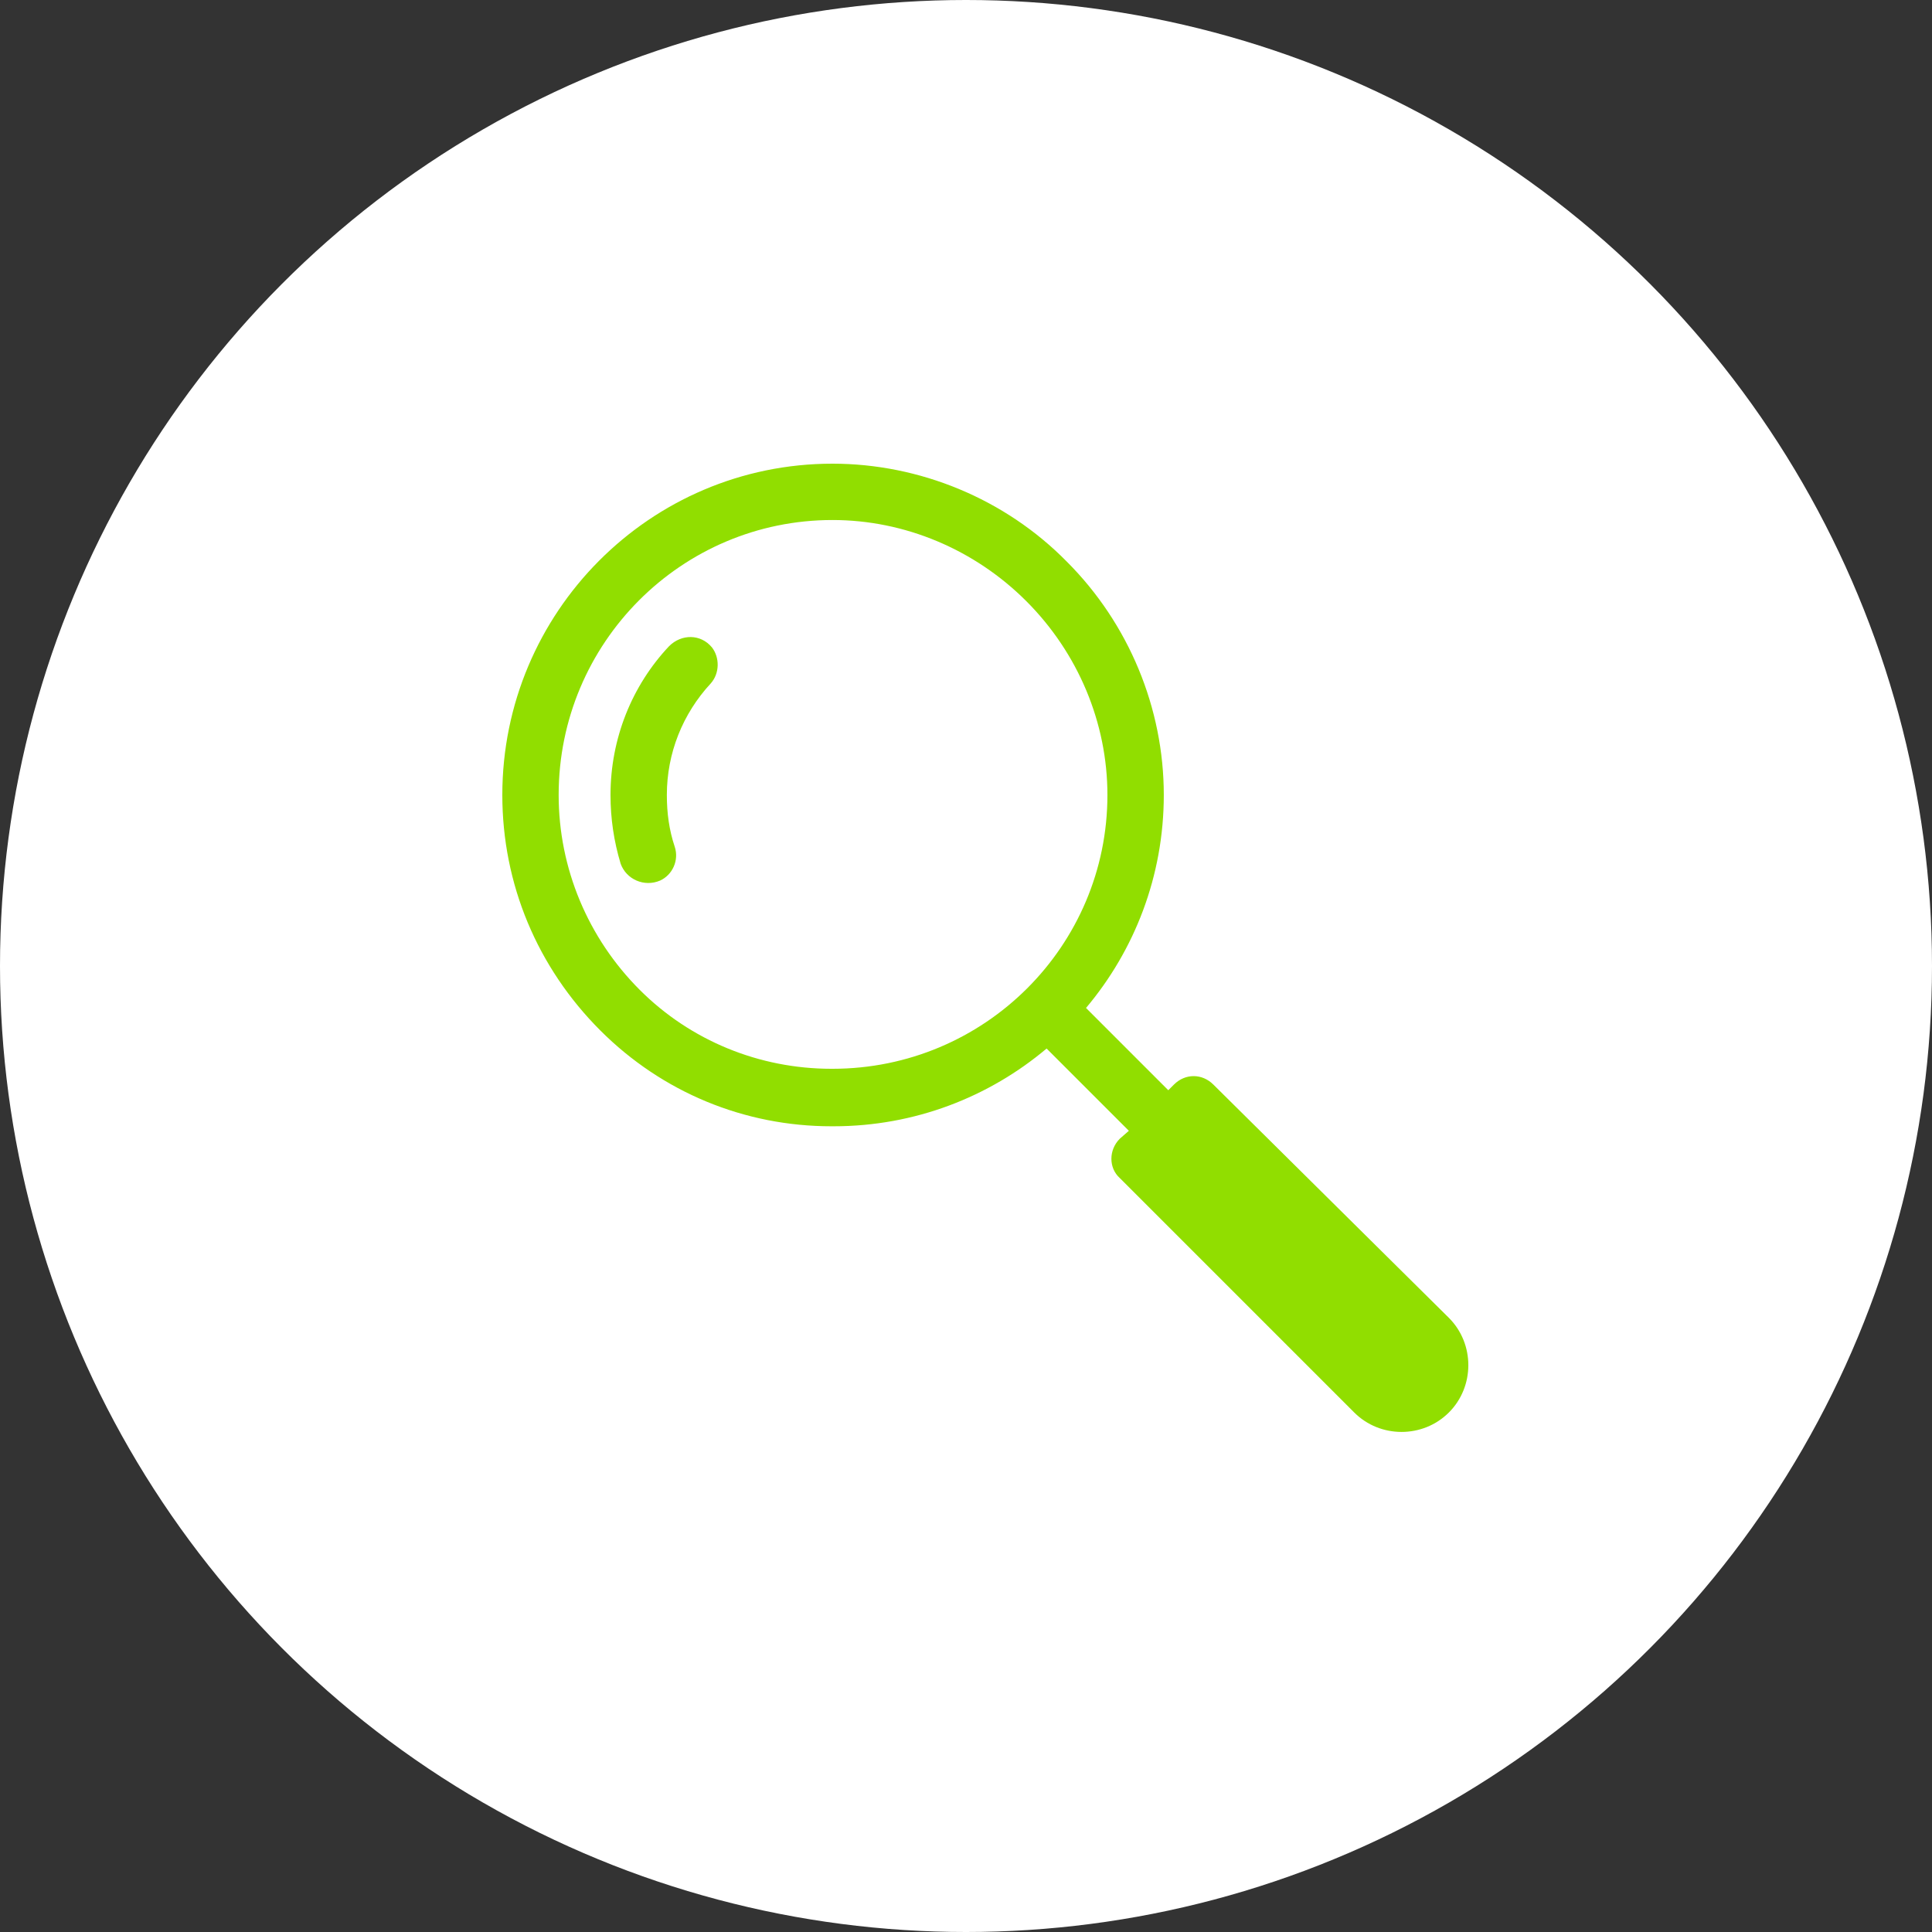 <?xml version="1.0" encoding="UTF-8"?> <svg xmlns="http://www.w3.org/2000/svg" width="50" height="50" viewBox="0 0 50 50" fill="none"><rect x="0" y="0" width="50" height="50" fill="#333333" stroke="none"/> <circle cx="25" cy="25" r="25" fill="white"></circle> <path d="M30.381 28.069L30.235 28.215L28.106 26.086C29.36 24.598 30.119 22.674 30.119 20.574C30.119 18.328 29.215 16.141 27.611 14.537C26.007 12.904 23.79 12 21.545 12C16.82 12 13 15.85 13 20.574C13 22.878 13.904 25.036 15.537 26.669C17.141 28.273 19.27 29.148 21.516 29.148C21.545 29.148 21.545 29.148 21.574 29.148C23.674 29.148 25.598 28.39 27.086 27.136L29.215 29.265L28.981 29.469C28.69 29.76 28.69 30.227 28.981 30.489L35.047 36.555C35.718 37.226 36.826 37.226 37.497 36.555C38.168 35.885 38.168 34.776 37.497 34.106L31.402 28.069C31.11 27.777 30.673 27.777 30.381 28.069ZM21.545 27.66H21.516C19.649 27.66 17.87 26.931 16.558 25.619C15.216 24.278 14.458 22.47 14.458 20.574C14.458 16.637 17.637 13.458 21.545 13.458C23.411 13.458 25.219 14.216 26.561 15.558C27.902 16.899 28.66 18.707 28.66 20.574C28.66 24.482 25.482 27.66 21.545 27.66Z" fill="#91DE00"></path> <path d="M15.8 20.573C15.8 21.185 15.887 21.769 16.062 22.352C16.208 22.76 16.674 22.964 17.083 22.789C17.404 22.643 17.578 22.264 17.462 21.914C17.316 21.477 17.258 21.04 17.258 20.573C17.258 19.494 17.666 18.473 18.395 17.686C18.628 17.423 18.628 17.015 18.424 16.753C18.133 16.403 17.637 16.403 17.316 16.723C16.354 17.744 15.8 19.115 15.8 20.573Z" fill="#91DE00"></path> </svg> 